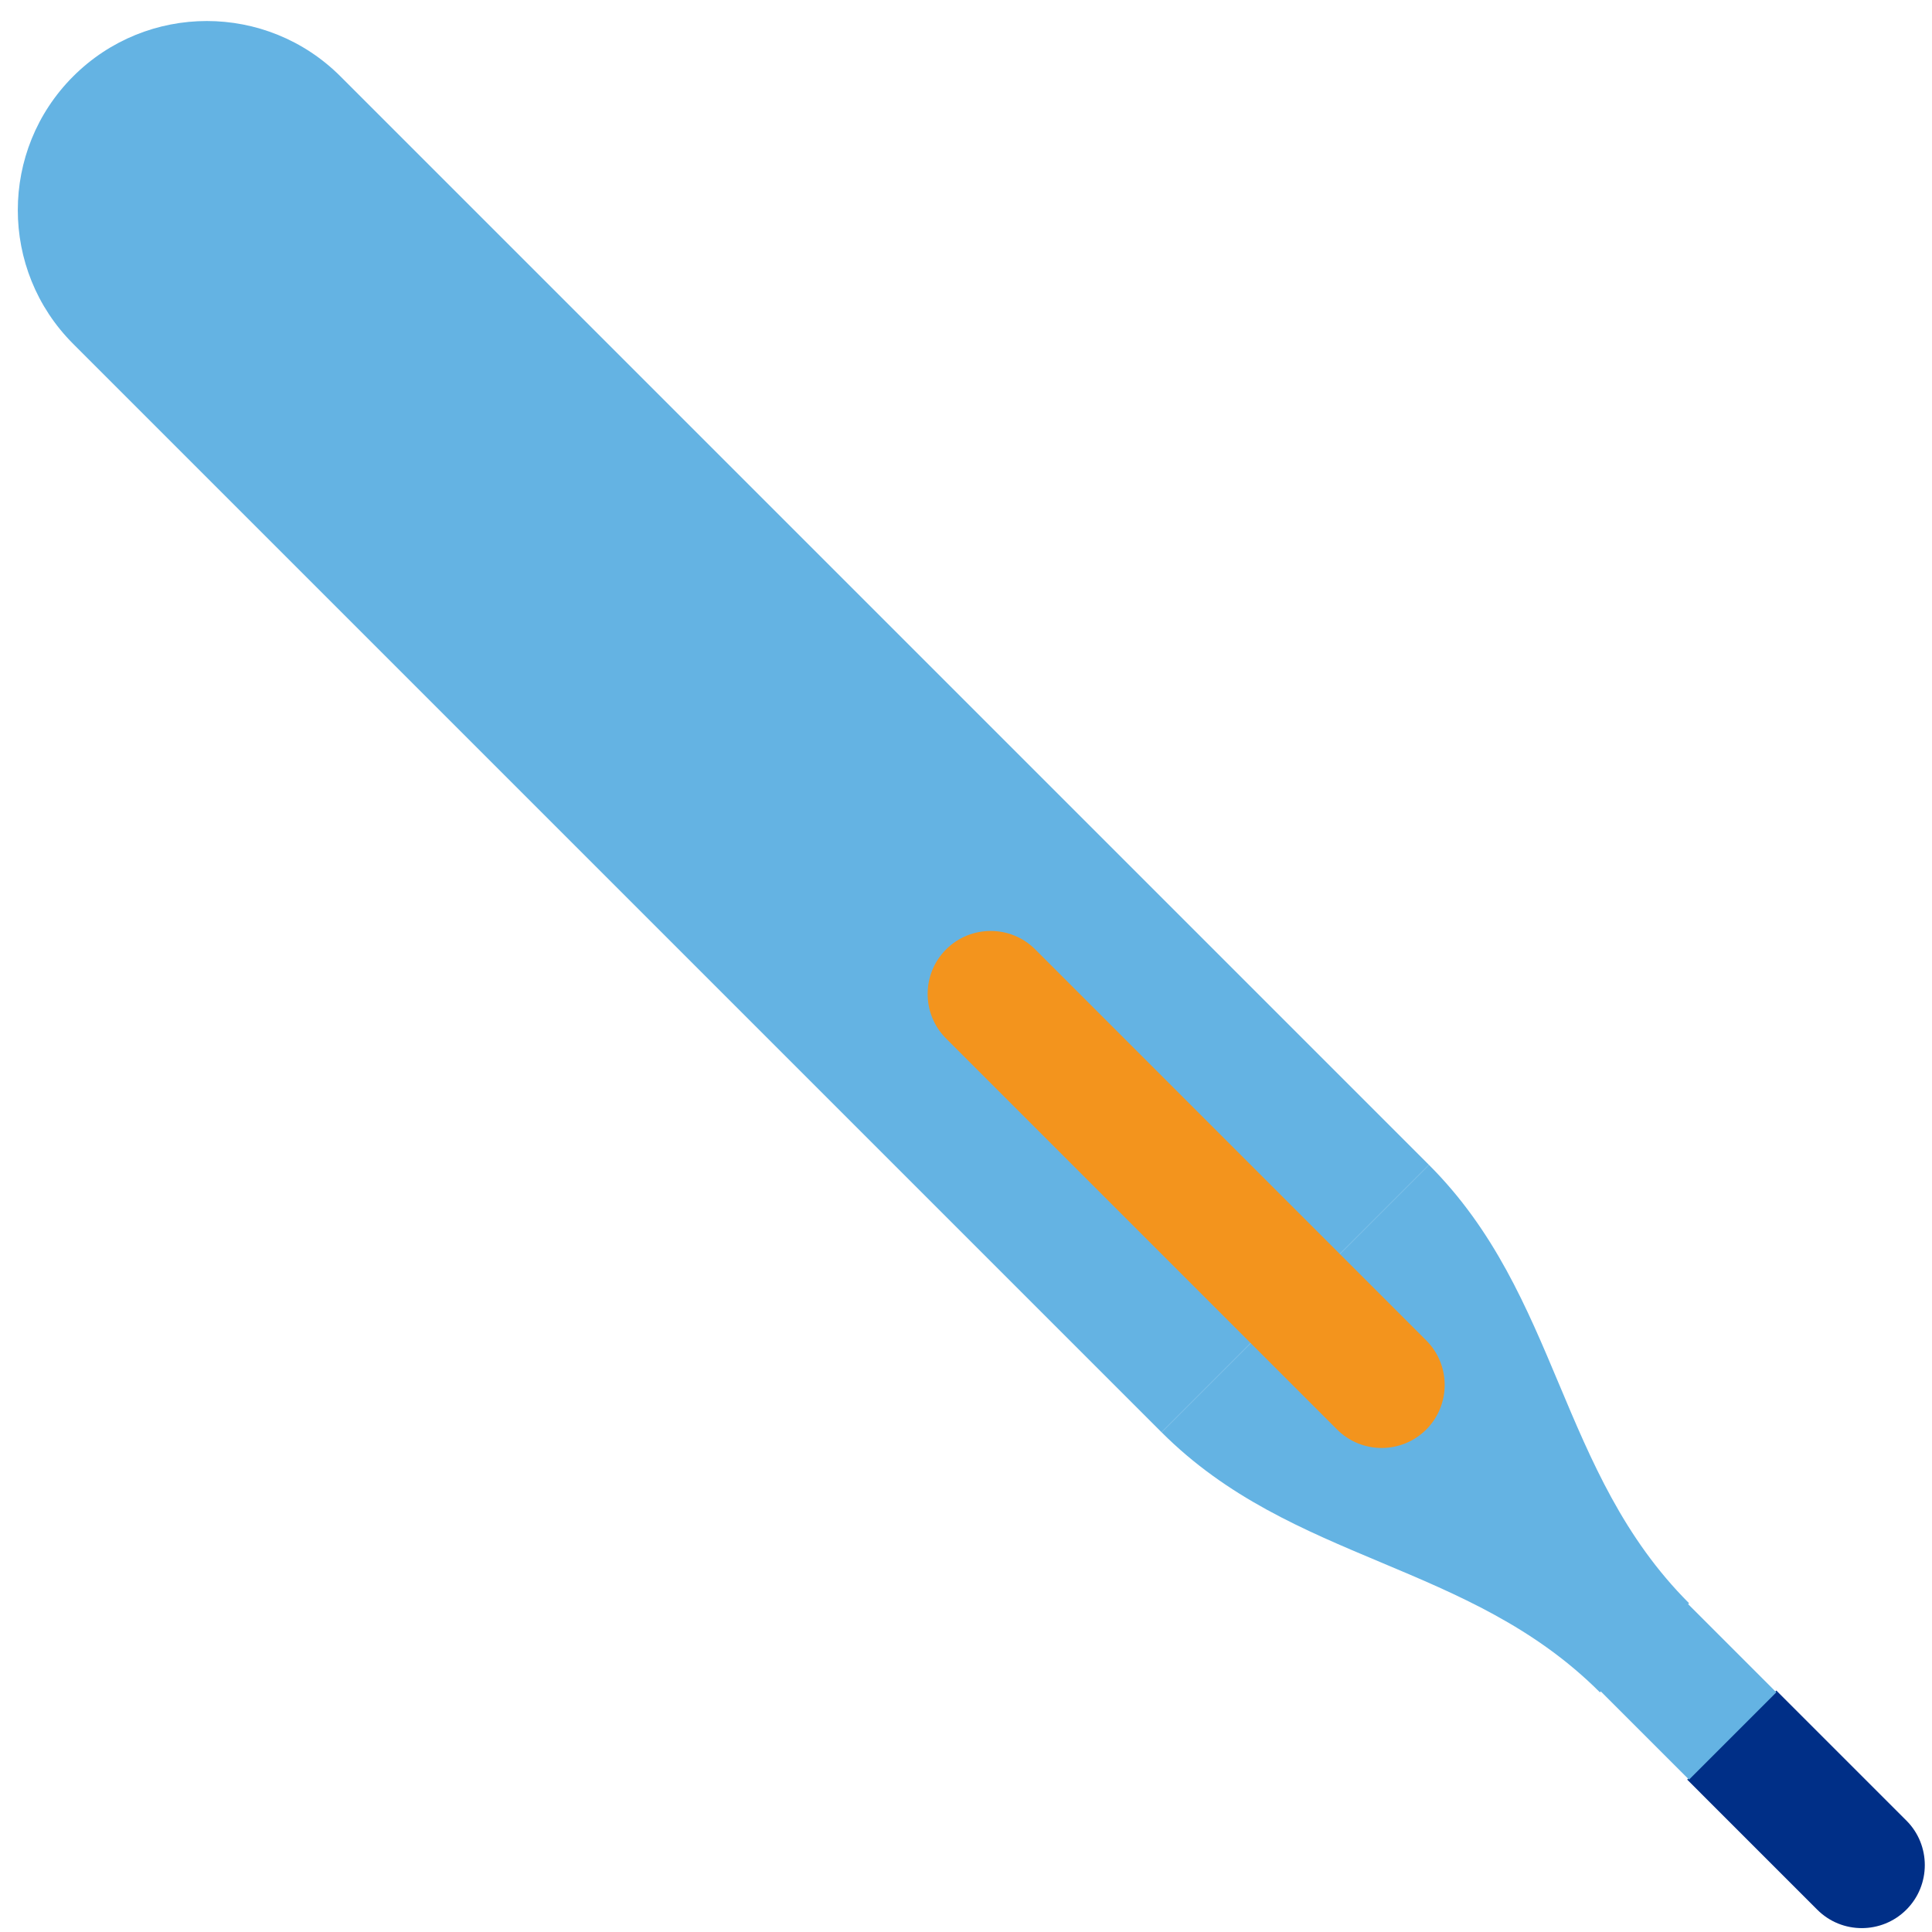 <?xml version="1.0" encoding="UTF-8" standalone="no"?>
<svg width="120px" height="120px" viewBox="0 0 120 120" version="1.1" xmlns="http://www.w3.org/2000/svg" xmlns:xlink="http://www.w3.org/1999/xlink" xmlns:sketch="http://www.bohemiancoding.com/sketch/ns">
    <!-- Generator: Sketch 3.2.2 (9983) - http://www.bohemiancoding.com/sketch -->
    <title>usa.icon.09</title>
    <desc>Created with Sketch.</desc>
    <defs></defs>
    <g id="Usana" stroke="none" stroke-width="1" fill="none" fill-rule="evenodd" sketch:type="MSPage">
        <g id="usa.icon.09" sketch:type="MSArtboardGroup">
            <g id="Group" sketch:type="MSLayerGroup" transform="translate(1, 1)">
                <path d="M3.542,20.355 C-1.044,15.769 -1.035,8.324 3.542,3.747 L3.542,3.747 C8.128,-0.839 15.558,-0.844 20.15,3.748 L87.756,71.354 L71.148,87.961 L3.542,20.355 L3.542,20.355 Z" id="Rectangle-788" fill="#64B3E3" sketch:type="MSShapeGroup"></path>
                <path d="M111.875,117.616 C113.402,119.143 115.882,119.138 117.408,117.613 L117.408,117.613 C118.936,116.084 118.932,113.601 117.411,112.08 L109.331,104.001 L103.795,109.536 L111.875,117.616 L111.875,117.616 Z" id="Rectangle-790" fill="#002F87" sketch:type="MSShapeGroup"></path>
                <path d="M98.373,104.001 L103.909,109.536 L109.331,104.114 L103.795,98.578 L98.373,104.001 L98.373,104.001 Z" id="Rectangle-795" fill="#64B3E3" sketch:type="MSShapeGroup"></path>
                <path d="M98.373,104.114 L103.909,98.578 C95.776,90.445 95.889,79.487 87.756,71.354 L71.148,87.961 C79.282,96.095 90.24,95.981 98.373,104.114 L98.373,104.114 Z" id="Rectangle-789" fill="#64B3E3" sketch:type="MSShapeGroup"></path>
                <path d="M57.761,63.502 C56.234,61.975 56.238,59.494 57.763,57.969 L57.763,57.969 C59.292,56.44 61.775,56.444 63.297,57.966 L87.588,82.257 C89.115,83.785 89.111,86.265 87.586,87.791 L87.586,87.791 C86.057,89.32 83.574,89.315 82.052,87.793 L57.761,63.502 L57.761,63.502 Z" id="Rectangle-800" fill="#F3941D" sketch:type="MSShapeGroup"></path>
            </g>
        </g>
    </g>
</svg>